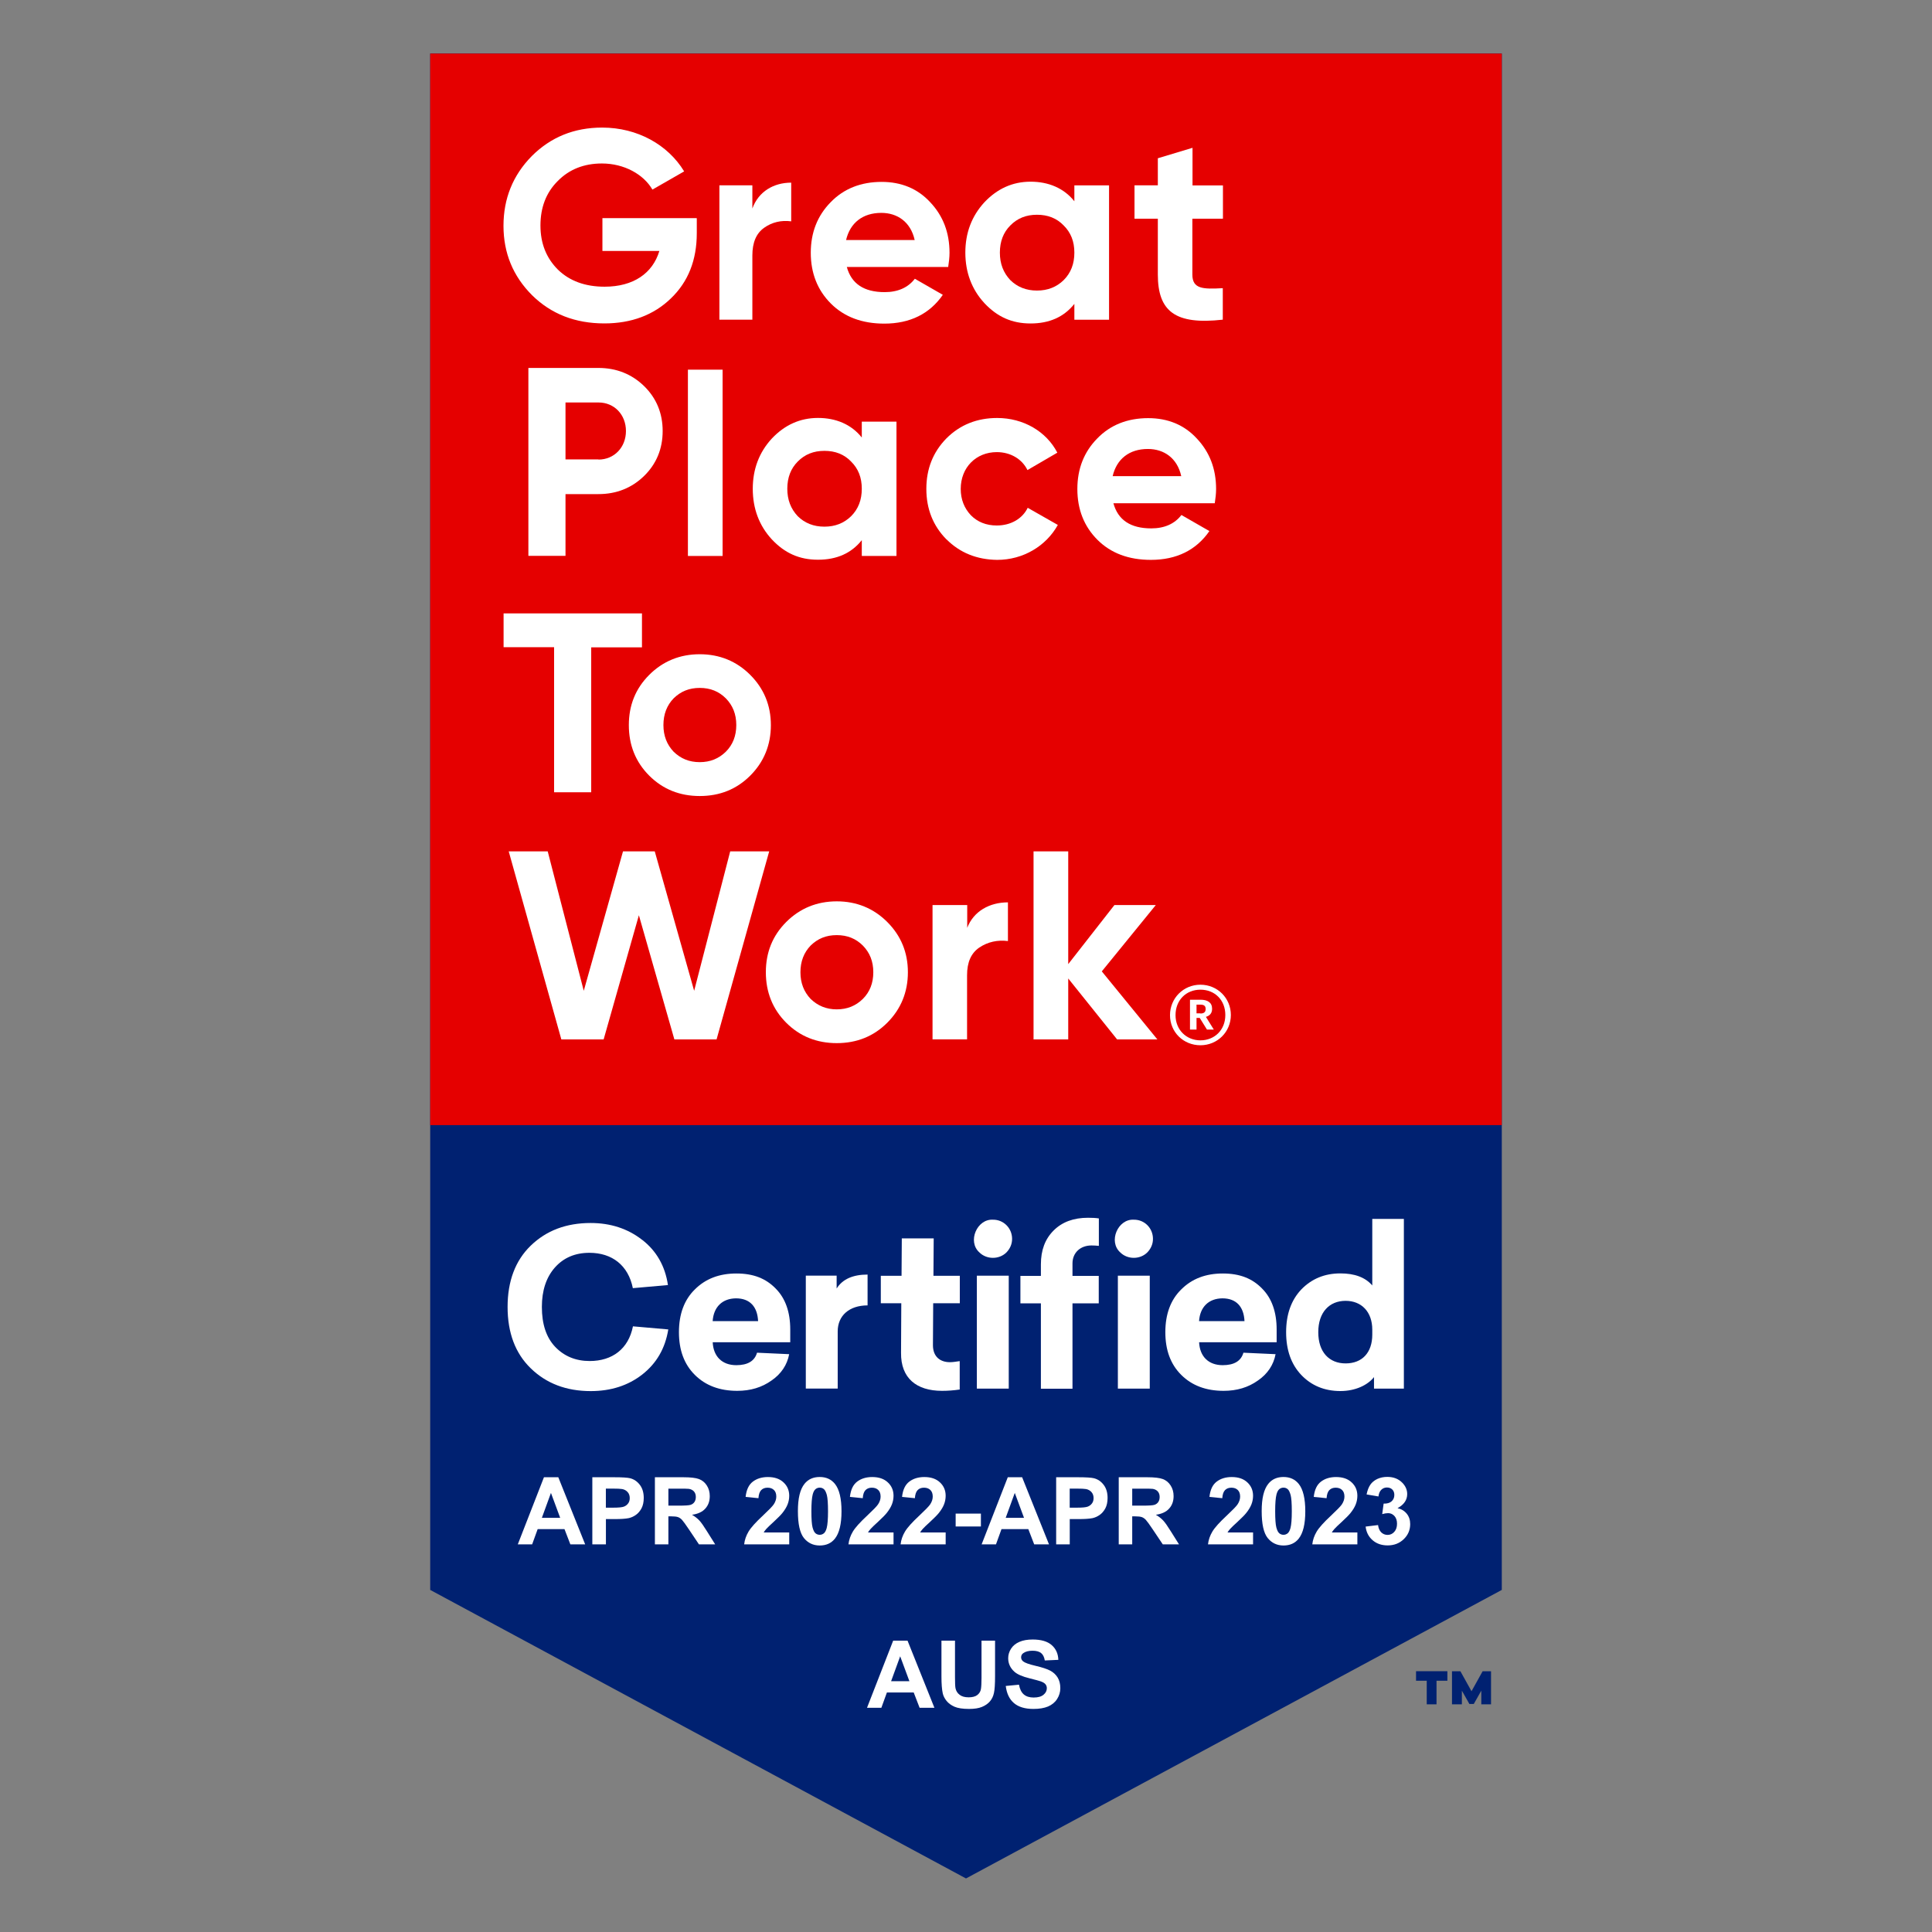 <?xml version="1.0" encoding="UTF-8"?>
<svg id="Great_Place_to_work" data-name="Great Place to work" xmlns="http://www.w3.org/2000/svg" viewBox="0 0 381 381">
  <rect x="0" y="0" width="381" height="381" fill="#808080" stroke="none"/>
  <defs>
    <style>
      .cls-1 {
        fill: #002171;
      }

      .cls-1, .cls-2, .cls-3 {
        stroke-width: 0px;
      }

      .cls-4 {
        isolation: isolate;
      }

      .cls-2 {
        fill: #fff;
      }

      .cls-3 {
        fill: #e50000;
      }
    </style>
  </defs>
  <polygon class="cls-1" points="296.16 313.54 296.16 10.56 84.84 10.56 84.84 313.54 190.5 370.44 296.16 313.54"/>
  <g class="cls-4">
    <path class="cls-2" d="m184.26,336.78h-2.91l-1.16-3.01h-5.29l-1.09,3.01h-2.83l5.16-13.24h2.83l5.3,13.24Zm-4.92-5.24l-1.82-4.91-1.79,4.91h3.61Z"/>
    <path class="cls-2" d="m185.66,323.55h2.67v7.17c0,1.14.03,1.87.1,2.21.11.54.39.98.82,1.3.43.33,1.02.49,1.77.49s1.33-.15,1.72-.46.62-.69.7-1.14c.08-.45.12-1.2.12-2.25v-7.32h2.67v6.95c0,1.59-.07,2.71-.22,3.37-.14.66-.41,1.21-.8,1.66-.39.45-.91.81-1.56,1.08-.65.27-1.5.4-2.55.4-1.26,0-2.22-.15-2.88-.44-.65-.29-1.17-.67-1.55-1.14s-.63-.96-.75-1.47c-.17-.76-.26-1.88-.26-3.36v-7.06Z"/>
    <path class="cls-2" d="m198.35,332.48l2.6-.25c.16.87.47,1.51.95,1.92s1.12.61,1.94.61c.86,0,1.51-.18,1.95-.55.44-.36.65-.79.65-1.28,0-.31-.09-.58-.28-.8-.18-.22-.5-.41-.96-.57-.31-.11-1.03-.3-2.14-.58-1.43-.35-2.44-.79-3.02-1.31-.81-.73-1.22-1.62-1.22-2.66,0-.67.19-1.3.57-1.89s.93-1.03,1.65-1.34,1.59-.46,2.6-.46c1.66,0,2.91.36,3.75,1.09.84.73,1.28,1.7,1.32,2.92l-2.67.12c-.11-.68-.36-1.17-.74-1.47-.38-.3-.94-.45-1.69-.45s-1.38.16-1.82.48c-.28.2-.42.48-.42.82,0,.31.13.58.4.8.34.28,1.16.58,2.46.88,1.3.31,2.26.62,2.88.95.62.33,1.11.78,1.46,1.35s.53,1.27.53,2.11c0,.76-.21,1.47-.63,2.13-.42.66-1.02,1.15-1.79,1.48-.77.32-1.73.48-2.88.48-1.67,0-2.96-.39-3.85-1.16-.9-.77-1.43-1.9-1.61-3.38Z"/>
  </g>
  <g>
    <rect class="cls-3" x="84.84" y="10.56" width="211.32" height="211.32"/>
    <g>
      <g>
        <path class="cls-2" d="m137.41,43.13v2.85c0,5.31-1.69,9.59-5.1,12.86-3.38,3.28-7.79,4.94-13.13,4.94-5.73,0-10.49-1.85-14.26-5.57-3.75-3.75-5.63-8.32-5.63-13.68s1.85-9.96,5.57-13.74c3.75-3.75,8.37-5.63,13.89-5.63,6.95,0,12.97,3.38,16.17,8.64l-6.26,3.59c-1.74-3.01-5.57-5.15-9.96-5.15-3.54,0-6.47,1.16-8.74,3.49-2.27,2.27-3.38,5.2-3.38,8.74s1.16,6.42,3.43,8.69c2.32,2.27,5.42,3.38,9.22,3.38,5.68,0,9.48-2.64,10.8-7.05h-11.23v-6.47h18.6v.11Z"/>
        <path class="cls-2" d="m148.37,41.12c1.22-3.38,4.23-5.1,7.66-5.1v7.63c-1.95-.26-3.78.16-5.34,1.27s-2.32,2.91-2.32,5.47v12.65h-6.5v-26.49h6.5v4.57Z"/>
        <path class="cls-2" d="m166.99,52.62c.9,3.33,3.38,4.99,7.48,4.99,2.59,0,4.62-.9,5.94-2.64l5.52,3.17c-2.59,3.75-6.47,5.68-11.54,5.68-4.38,0-7.9-1.32-10.54-3.96s-3.96-6-3.96-10.01,1.32-7.32,3.91-9.96c2.59-2.69,6-4.02,10.06-4.02,3.86,0,7.11,1.32,9.59,4.02,2.54,2.69,3.8,6,3.8,9.96,0,.9-.11,1.8-.26,2.8h-20v-.03Zm13.39-5.28c-.79-3.59-3.43-5.36-6.58-5.36-3.65,0-6.15,1.95-6.95,5.36h13.52Z"/>
        <path class="cls-2" d="m211.87,36.56h6.84v26.49h-6.84v-3.12c-2.06,2.59-4.94,3.86-8.64,3.86s-6.58-1.32-9.11-4.02c-2.48-2.69-3.75-6.05-3.75-9.96s1.27-7.21,3.75-9.91c2.54-2.69,5.57-4.07,9.11-4.07s6.58,1.27,8.64,3.86v-3.14Zm-7.37,20.74c2.11,0,3.86-.69,5.26-2.06,1.43-1.43,2.11-3.22,2.11-5.42s-.69-3.96-2.11-5.36c-1.37-1.43-3.12-2.11-5.26-2.11s-3.86.69-5.26,2.11c-1.37,1.37-2.06,3.17-2.06,5.36s.69,3.96,2.06,5.42c1.4,1.37,3.14,2.06,5.26,2.06Z"/>
        <path class="cls-2" d="m241.11,43.13h-5.97v11.01c0,2.85,2.06,2.91,6,2.69v6.21c-9.38,1.06-12.81-1.64-12.81-8.9v-11.01h-4.6v-6.58h4.6v-5.34l6.84-2.06v7.42h6v6.55h-.05Z"/>
        <path class="cls-2" d="m118.02,72.56c3.54,0,6.58,1.22,9.01,3.59,2.43,2.38,3.65,5.36,3.65,8.85s-1.22,6.47-3.65,8.85-5.47,3.59-9.01,3.59h-6.5v12.18h-7.32v-37.06h13.81Zm0,18.07c3.12,0,5.42-2.43,5.42-5.63s-2.27-5.63-5.42-5.63h-6.5v11.23h6.5v.03Z"/>
        <path class="cls-2" d="m135.66,109.64v-36.74h6.84v36.74h-6.84Z"/>
        <path class="cls-2" d="m169.95,83.15h6.84v26.49h-6.84v-3.12c-2.06,2.59-4.94,3.86-8.64,3.86s-6.58-1.32-9.11-4.02c-2.48-2.69-3.75-6.05-3.75-9.96s1.27-7.21,3.75-9.91c2.54-2.69,5.57-4.07,9.11-4.07s6.58,1.27,8.64,3.86v-3.14Zm-7.37,20.71c2.11,0,3.86-.69,5.26-2.06,1.43-1.43,2.11-3.22,2.11-5.42s-.69-3.96-2.11-5.36c-1.37-1.43-3.12-2.11-5.26-2.11s-3.86.69-5.26,2.11c-1.37,1.37-2.06,3.17-2.06,5.36s.69,3.96,2.06,5.42c1.4,1.37,3.14,2.06,5.26,2.06Z"/>
        <path class="cls-2" d="m186.64,106.37c-2.64-2.69-3.96-6-3.96-9.96s1.32-7.26,3.96-9.96c2.69-2.69,6.05-4.02,10.01-4.02,5.15,0,9.69,2.64,11.86,6.84l-5.89,3.43c-1.06-2.17-3.33-3.54-6.05-3.54-4.07,0-7.11,3.01-7.11,7.26,0,2.06.69,3.8,2.01,5.2,1.32,1.32,3.01,2.01,5.1,2.01,2.75,0,5.05-1.32,6.1-3.49l5.94,3.38c-2.32,4.17-6.84,6.89-11.97,6.89-3.96-.05-7.32-1.37-10.01-4.07Z"/>
        <path class="cls-2" d="m219.56,99.21c.9,3.33,3.38,4.99,7.48,4.99,2.59,0,4.62-.9,5.94-2.64l5.52,3.17c-2.59,3.75-6.47,5.68-11.54,5.68-4.38,0-7.9-1.32-10.54-3.96s-3.96-6-3.96-10.01,1.32-7.32,3.91-9.96c2.59-2.69,6-4.02,10.06-4.02,3.86,0,7.11,1.32,9.59,4.02,2.54,2.69,3.8,6,3.8,9.96,0,.9-.11,1.8-.26,2.8h-20v-.03Zm13.39-5.31c-.79-3.59-3.43-5.36-6.58-5.36-3.65,0-6.15,1.95-6.95,5.36h13.52Z"/>
        <path class="cls-2" d="m126.6,121v6.66h-10.01v28.58h-7.32v-28.61h-9.96v-6.66h27.29v.03Z"/>
        <path class="cls-2" d="m137.99,156.98c-3.91,0-7.26-1.32-9.96-4.02s-4.02-6.05-4.02-9.96,1.32-7.21,4.02-9.91,6.05-4.07,9.96-4.07,7.26,1.37,9.96,4.07c2.69,2.69,4.07,6,4.07,9.91s-1.37,7.26-4.07,9.96-6.02,4.02-9.96,4.02Zm0-6.68c2.06,0,3.75-.69,5.15-2.06,1.37-1.37,2.06-3.12,2.06-5.26s-.69-3.86-2.06-5.26c-1.37-1.37-3.06-2.06-5.15-2.06s-3.75.69-5.15,2.06c-1.32,1.37-2.01,3.12-2.01,5.26s.69,3.86,2.01,5.26c1.4,1.37,3.09,2.06,5.15,2.06Z"/>
        <path class="cls-2" d="m110.7,204.98l-10.38-37.09h7.69l7.11,27.5,7.74-27.5h6.26l7.77,27.5,7.11-27.5h7.69l-10.38,37.09h-8.32l-7-24.49-6.95,24.49h-8.32Z"/>
        <path class="cls-2" d="m165.01,205.71c-3.91,0-7.26-1.32-9.96-4.02-2.69-2.69-4.02-6.05-4.02-9.96s1.32-7.21,4.02-9.91c2.69-2.69,6.05-4.07,9.96-4.07s7.26,1.37,9.96,4.07,4.07,6,4.07,9.91-1.37,7.26-4.07,9.96c-2.69,2.69-6.02,4.02-9.96,4.02Zm0-6.66c2.06,0,3.75-.69,5.15-2.06,1.37-1.37,2.06-3.12,2.06-5.26s-.69-3.86-2.06-5.26c-1.37-1.37-3.06-2.06-5.15-2.06s-3.75.69-5.15,2.06c-1.32,1.37-2.01,3.12-2.01,5.26s.69,3.86,2.01,5.26c1.4,1.35,3.09,2.06,5.15,2.06Z"/>
        <path class="cls-2" d="m190.71,183.05c1.27-3.38,4.46-5.1,8.06-5.1v7.63c-2.06-.26-3.96.16-5.63,1.27-1.64,1.11-2.43,2.91-2.43,5.47v12.65h-6.81v-26.49h6.84v4.57h-.03Z"/>
        <path class="cls-2" d="m228.25,204.98h-7.95l-9.64-12.02v12.02h-6.84v-37.09h6.84v22.24l9.11-11.65h8.16l-10.65,13.08,10.96,13.42Z"/>
      </g>
      <path class="cls-2" d="m230.73,200.19c0-3.33,2.64-6,6-6s6,2.64,6,5.97-2.64,5.97-6,5.97c-3.33,0-6-2.56-6-5.94Zm10.91-.03c0-2.93-2.06-4.99-4.91-4.99s-4.91,2.09-4.91,5.02,2.17,4.97,4.91,4.97c2.77,0,4.91-2.03,4.91-4.99Zm-6.97-3.01h2.09c1.37,0,2.27.55,2.27,1.77v.03c0,.9-.5,1.37-1.22,1.58l1.56,2.51h-1.35l-1.43-2.3h-.63v2.3h-1.29v-5.89Zm2.06,2.72c.69,0,1.03-.29,1.03-.87v-.03c0-.63-.37-.85-1.03-.85h-.77v1.72h.77v.03Z"/>
    </g>
  </g>
  <g>
    <path class="cls-2" d="m126.6,244.47c2.85,2.19,4.57,5.2,5.12,8.95l-6.92.61c-.9-4.49-4.09-6.97-8.56-6.97-2.85,0-5.12.98-6.84,2.93-1.69,1.93-2.54,4.52-2.54,7.74,0,3.41.87,6.02,2.62,7.87,1.77,1.85,4.04,2.8,6.81,2.8,4.46,0,7.66-2.4,8.53-6.84l6.97.61c-.61,3.75-2.32,6.68-5.12,8.88-2.8,2.19-6.21,3.28-10.17,3.28-4.83,0-8.77-1.51-11.83-4.49-3.06-2.96-4.57-7.03-4.57-12.1s1.51-9.14,4.57-12.1,6.97-4.46,11.81-4.46c3.91,0,7.32,1.11,10.12,3.3Z"/>
    <path class="cls-2" d="m155.84,264.7h-15.29c.13,2.8,1.85,4.52,4.65,4.52,2.25,0,3.62-.82,4.09-2.46l6.34.29c-.4,2.11-1.56,3.88-3.49,5.2-1.9,1.35-4.12,2.03-6.76,2.03-3.43,0-6.23-1.03-8.35-3.14s-3.14-4.91-3.14-8.43,1.03-6.37,3.14-8.43c2.11-2.11,4.83-3.14,8.19-3.14s5.81.98,7.74,2.96c1.93,1.93,2.88,4.65,2.88,8.08v2.51Zm-15.29-4.17h8.95c-.13-2.8-1.58-4.49-4.36-4.49-2.69.03-4.41,1.69-4.6,4.49Z"/>
    <path class="cls-2" d="m171.09,257.43c-3.62,0-5.89,2.03-5.89,5.12v11.28h-6.29v-22.27h6.08v2.54c1.16-1.85,3.22-2.75,6.1-2.75v6.08h0Z"/>
    <path class="cls-2" d="m184.03,257.01l-.05,8.27c0,2.27,1.43,3.35,3.35,3.35.48,0,1.11-.08,1.93-.21v5.6c-1.22.18-2.38.26-3.49.26-5.05,0-8.14-2.51-8.08-7.5l.05-9.77h-4.04v-5.42h4.09l.05-7.37h6.29l-.05,7.37h5.2v5.42h-5.26Z"/>
    <path class="cls-2" d="m199.59,244.31c0,1.03-.4,1.93-1.11,2.67-1.43,1.43-3.91,1.43-5.34,0-2.4-2.14-.48-6.63,2.67-6.45,2.09-.03,3.78,1.66,3.78,3.78Zm-.66,29.53h-6.29v-22.27h6.29v22.27Z"/>
    <path class="cls-2" d="m216.7,240.27v5.42c-.53-.05-.98-.08-1.45-.08-2.19,0-3.75,1.43-3.75,3.54v2.46h5.18v5.42h-5.18v16.83h-6.23v-16.83h-4.04v-5.42h4.04v-2.27c0-2.8.82-4.99,2.51-6.68,1.69-1.69,3.96-2.51,6.76-2.51.79,0,1.53.03,2.17.13Zm10.67,4.04c0,1.03-.4,1.93-1.11,2.67-1.43,1.43-3.91,1.43-5.34,0-2.4-2.14-.48-6.63,2.67-6.45,2.11-.03,3.78,1.66,3.78,3.78Zm-.63,29.53h-6.29v-22.27h6.29v22.27Z"/>
    <path class="cls-2" d="m251.76,264.7h-15.29c.13,2.8,1.85,4.52,4.65,4.52,2.25,0,3.62-.82,4.09-2.46l6.34.29c-.4,2.11-1.56,3.88-3.49,5.2-1.9,1.35-4.12,2.03-6.76,2.03-3.43,0-6.23-1.03-8.35-3.14s-3.14-4.91-3.14-8.43,1.03-6.37,3.14-8.43c2.11-2.11,4.83-3.14,8.19-3.14s5.81.98,7.74,2.96c1.93,1.93,2.88,4.65,2.88,8.08v2.51Zm-15.29-4.17h8.95c-.13-2.8-1.58-4.49-4.36-4.49-2.69.03-4.41,1.69-4.6,4.49Z"/>
    <path class="cls-2" d="m276.85,273.84h-5.89v-2.27c-1.24,1.58-3.67,2.75-6.63,2.75-3.14,0-5.73-1.08-7.74-3.2-1.98-2.11-2.96-4.91-2.96-8.4s.98-6.29,2.96-8.4c2.03-2.11,4.6-3.2,7.74-3.2,2.8,0,4.91.77,6.29,2.38v-13.13h6.23v33.47Zm-16.88-11.12c0,3.91,2.14,6.15,5.39,6.15s5.26-2.11,5.26-5.68v-.98c0-3.49-2.11-5.68-5.26-5.68-3.22,0-5.39,2.27-5.39,6.18Z"/>
  </g>
  <g class="cls-4">
    <path class="cls-2" d="m115.39,304.56h-2.91l-1.16-3.01h-5.29l-1.09,3.01h-2.83l5.16-13.24h2.83l5.3,13.24Zm-4.92-5.24l-1.82-4.91-1.79,4.91h3.61Z"/>
    <path class="cls-2" d="m116.81,304.56v-13.24h4.29c1.62,0,2.68.07,3.18.2.76.2,1.39.63,1.9,1.3.51.67.77,1.52.77,2.58,0,.81-.15,1.5-.44,2.05-.3.55-.67.99-1.12,1.3-.45.32-.92.52-1.39.63-.64.13-1.56.19-2.77.19h-1.74v4.99h-2.67Zm2.67-11v3.76h1.46c1.05,0,1.76-.07,2.11-.21.36-.14.63-.36.84-.65s.3-.64.3-1.03c0-.48-.14-.88-.42-1.19s-.64-.51-1.07-.59c-.32-.06-.96-.09-1.92-.09h-1.29Z"/>
    <path class="cls-2" d="m129.15,304.56v-13.24h5.62c1.41,0,2.44.12,3.08.36.64.24,1.15.66,1.54,1.27s.58,1.3.58,2.09c0,.99-.29,1.81-.88,2.46-.58.65-1.46,1.06-2.62,1.22.58.34,1.05.71,1.43,1.11.38.4.88,1.12,1.52,2.15l1.62,2.58h-3.2l-1.93-2.88c-.69-1.03-1.16-1.68-1.41-1.95-.25-.27-.52-.45-.8-.55s-.73-.15-1.35-.15h-.54v5.53h-2.67Zm2.67-7.64h1.98c1.28,0,2.08-.05,2.4-.16.32-.11.57-.29.75-.56.18-.26.27-.6.27-.99,0-.45-.12-.8-.36-1.08-.24-.27-.57-.45-1.01-.52-.22-.03-.87-.04-1.95-.04h-2.09v3.36Z"/>
    <path class="cls-2" d="m155.64,302.2v2.36h-8.89c.1-.89.39-1.73.87-2.53.48-.8,1.43-1.85,2.85-3.17,1.14-1.07,1.84-1.79,2.1-2.17.35-.52.52-1.04.52-1.55,0-.57-.15-1-.46-1.3-.3-.3-.72-.46-1.26-.46s-.95.16-1.26.48c-.31.32-.49.85-.54,1.59l-2.53-.25c.15-1.4.62-2.4,1.42-3.01s1.79-.91,2.98-.91c1.31,0,2.33.35,3.08,1.06.75.7,1.12,1.58,1.12,2.63,0,.6-.11,1.16-.32,1.7-.21.54-.55,1.1-1.02,1.69-.31.39-.86.95-1.66,1.69-.8.73-1.31,1.22-1.52,1.46-.21.24-.39.48-.52.7h5.04Z"/>
    <path class="cls-2" d="m161.65,291.27c1.28,0,2.28.46,3.01,1.37.86,1.08,1.29,2.88,1.29,5.39s-.43,4.3-1.3,5.4c-.72.9-1.72,1.35-3,1.35s-2.33-.5-3.12-1.48c-.79-.99-1.18-2.76-1.18-5.3s.43-4.29,1.3-5.38c.72-.9,1.72-1.35,3-1.35Zm0,2.1c-.31,0-.58.1-.82.29-.24.2-.43.55-.56,1.05-.17.66-.26,1.76-.26,3.31s.08,2.62.23,3.2c.16.58.35.97.59,1.16.24.19.51.29.82.29s.58-.1.82-.29c.24-.2.43-.55.56-1.05.17-.65.26-1.75.26-3.3s-.08-2.62-.23-3.2c-.16-.58-.35-.97-.59-1.17-.24-.2-.51-.29-.82-.29Z"/>
    <path class="cls-2" d="m176.21,302.2v2.36h-8.89c.1-.89.39-1.73.87-2.53.48-.8,1.43-1.85,2.85-3.17,1.14-1.07,1.84-1.79,2.1-2.17.35-.52.52-1.04.52-1.55,0-.57-.15-1-.46-1.3-.3-.3-.72-.46-1.26-.46s-.95.16-1.26.48c-.31.32-.49.85-.54,1.59l-2.53-.25c.15-1.4.62-2.4,1.42-3.01s1.79-.91,2.98-.91c1.31,0,2.33.35,3.08,1.06.75.7,1.12,1.58,1.12,2.63,0,.6-.11,1.16-.32,1.7-.21.54-.55,1.1-1.02,1.69-.31.39-.86.95-1.66,1.69-.8.73-1.31,1.22-1.52,1.46-.21.24-.39.48-.52.7h5.04Z"/>
    <path class="cls-2" d="m186.49,302.2v2.36h-8.89c.1-.89.39-1.73.87-2.53.48-.8,1.43-1.85,2.85-3.17,1.14-1.07,1.84-1.79,2.1-2.17.35-.52.52-1.04.52-1.55,0-.57-.15-1-.46-1.3-.3-.3-.72-.46-1.26-.46s-.95.16-1.26.48c-.31.32-.49.85-.54,1.59l-2.53-.25c.15-1.4.62-2.4,1.42-3.01s1.79-.91,2.98-.91c1.31,0,2.33.35,3.08,1.06.75.7,1.12,1.58,1.12,2.63,0,.6-.11,1.16-.32,1.7-.21.54-.55,1.1-1.02,1.69-.31.39-.86.95-1.66,1.69-.8.73-1.31,1.22-1.52,1.46-.21.24-.39.48-.52.7h5.04Z"/>
    <path class="cls-2" d="m188.46,301.03v-2.54h4.98v2.54h-4.98Z"/>
    <path class="cls-2" d="m206.86,304.56h-2.91l-1.16-3.01h-5.29l-1.09,3.01h-2.83l5.16-13.24h2.83l5.3,13.24Zm-4.92-5.24l-1.82-4.91-1.79,4.91h3.61Z"/>
    <path class="cls-2" d="m208.28,304.56v-13.24h4.29c1.62,0,2.68.07,3.18.2.76.2,1.39.63,1.9,1.3.51.67.77,1.52.77,2.58,0,.81-.15,1.5-.44,2.05-.3.55-.67.99-1.12,1.3-.45.32-.92.52-1.39.63-.64.13-1.56.19-2.77.19h-1.74v4.99h-2.67Zm2.67-11v3.76h1.46c1.05,0,1.76-.07,2.11-.21.36-.14.63-.36.84-.65s.3-.64.3-1.03c0-.48-.14-.88-.42-1.19s-.64-.51-1.07-.59c-.32-.06-.96-.09-1.92-.09h-1.29Z"/>
    <path class="cls-2" d="m220.62,304.56v-13.24h5.62c1.41,0,2.44.12,3.08.36.64.24,1.15.66,1.54,1.27s.58,1.3.58,2.09c0,.99-.29,1.81-.88,2.46-.58.65-1.46,1.06-2.62,1.22.58.34,1.05.71,1.43,1.11.38.4.88,1.12,1.52,2.15l1.62,2.58h-3.2l-1.93-2.88c-.69-1.03-1.16-1.68-1.41-1.95-.25-.27-.52-.45-.8-.55s-.73-.15-1.35-.15h-.54v5.53h-2.67Zm2.67-7.64h1.98c1.28,0,2.08-.05,2.4-.16.32-.11.57-.29.75-.56.18-.26.27-.6.27-.99,0-.45-.12-.8-.36-1.08-.24-.27-.57-.45-1.01-.52-.22-.03-.87-.04-1.95-.04h-2.09v3.36Z"/>
    <path class="cls-2" d="m247.11,302.2v2.36h-8.89c.1-.89.39-1.73.87-2.53.48-.8,1.43-1.85,2.85-3.17,1.14-1.07,1.84-1.79,2.1-2.17.35-.52.52-1.04.52-1.55,0-.57-.15-1-.46-1.3-.3-.3-.72-.46-1.26-.46s-.95.16-1.26.48c-.31.32-.49.85-.54,1.59l-2.53-.25c.15-1.4.62-2.4,1.42-3.01s1.79-.91,2.98-.91c1.31,0,2.33.35,3.08,1.06.75.7,1.12,1.58,1.12,2.63,0,.6-.11,1.16-.32,1.7-.21.54-.55,1.1-1.02,1.69-.31.39-.86.95-1.66,1.69-.8.73-1.31,1.22-1.52,1.46-.21.24-.39.48-.52.7h5.04Z"/>
    <path class="cls-2" d="m253.11,291.27c1.28,0,2.28.46,3.01,1.37.86,1.08,1.29,2.88,1.29,5.39s-.43,4.3-1.3,5.4c-.72.9-1.72,1.35-3,1.35s-2.33-.5-3.12-1.48c-.79-.99-1.18-2.76-1.18-5.3s.43-4.29,1.3-5.38c.72-.9,1.72-1.35,3-1.35Zm0,2.1c-.31,0-.58.1-.82.29-.24.2-.43.55-.56,1.05-.17.66-.26,1.76-.26,3.31s.08,2.62.23,3.2c.16.58.35.97.59,1.16.24.19.51.29.82.29s.58-.1.82-.29c.24-.2.43-.55.56-1.05.17-.65.26-1.75.26-3.3s-.08-2.62-.23-3.2c-.16-.58-.35-.97-.59-1.17-.24-.2-.51-.29-.82-.29Z"/>
    <path class="cls-2" d="m267.68,302.2v2.36h-8.89c.1-.89.39-1.73.87-2.53.48-.8,1.43-1.85,2.85-3.17,1.14-1.07,1.84-1.79,2.1-2.17.35-.52.52-1.04.52-1.55,0-.57-.15-1-.46-1.3-.3-.3-.72-.46-1.26-.46s-.95.16-1.26.48c-.31.32-.49.85-.54,1.59l-2.53-.25c.15-1.4.62-2.4,1.42-3.01s1.79-.91,2.98-.91c1.31,0,2.33.35,3.08,1.06.75.7,1.12,1.58,1.12,2.63,0,.6-.11,1.16-.32,1.7-.21.54-.55,1.1-1.02,1.69-.31.39-.86.95-1.66,1.69-.8.73-1.31,1.22-1.52,1.46-.21.24-.39.48-.52.7h5.04Z"/>
    <path class="cls-2" d="m269.3,301.05l2.46-.3c.08.63.29,1.1.63,1.44.34.33.76.5,1.25.5.52,0,.96-.2,1.32-.6.36-.4.54-.93.54-1.61,0-.64-.17-1.14-.51-1.52-.34-.37-.76-.56-1.25-.56-.33,0-.71.06-1.16.19l.28-2.07c.69.02,1.21-.13,1.57-.45.36-.32.54-.74.54-1.26,0-.45-.13-.8-.4-1.07-.26-.26-.62-.4-1.06-.4s-.8.15-1.11.45c-.31.3-.49.74-.56,1.32l-2.34-.4c.16-.8.41-1.44.74-1.92s.79-.85,1.37-1.13c.59-.27,1.24-.41,1.97-.41,1.25,0,2.24.4,3,1.19.62.65.93,1.38.93,2.2,0,1.16-.64,2.09-1.91,2.78.76.16,1.36.53,1.82,1.09s.68,1.25.68,2.05c0,1.16-.42,2.15-1.27,2.97-.85.82-1.9,1.23-3.17,1.23-1.2,0-2.19-.34-2.98-1.03-.79-.69-1.25-1.59-1.37-2.7Z"/>
  </g>
  <path class="cls-1" d="m285.43,331.45h-2.14v4.65h-1.93v-4.65h-2.11v-1.88h6.18v1.88Zm8.64,4.65h-1.95v-2.69l-1.48,2.62h-.87l-1.48-2.62v2.69h-1.95v-6.52h1.66l2.19,3.94,2.19-3.94h1.66v6.52h.03Z"/>
</svg>